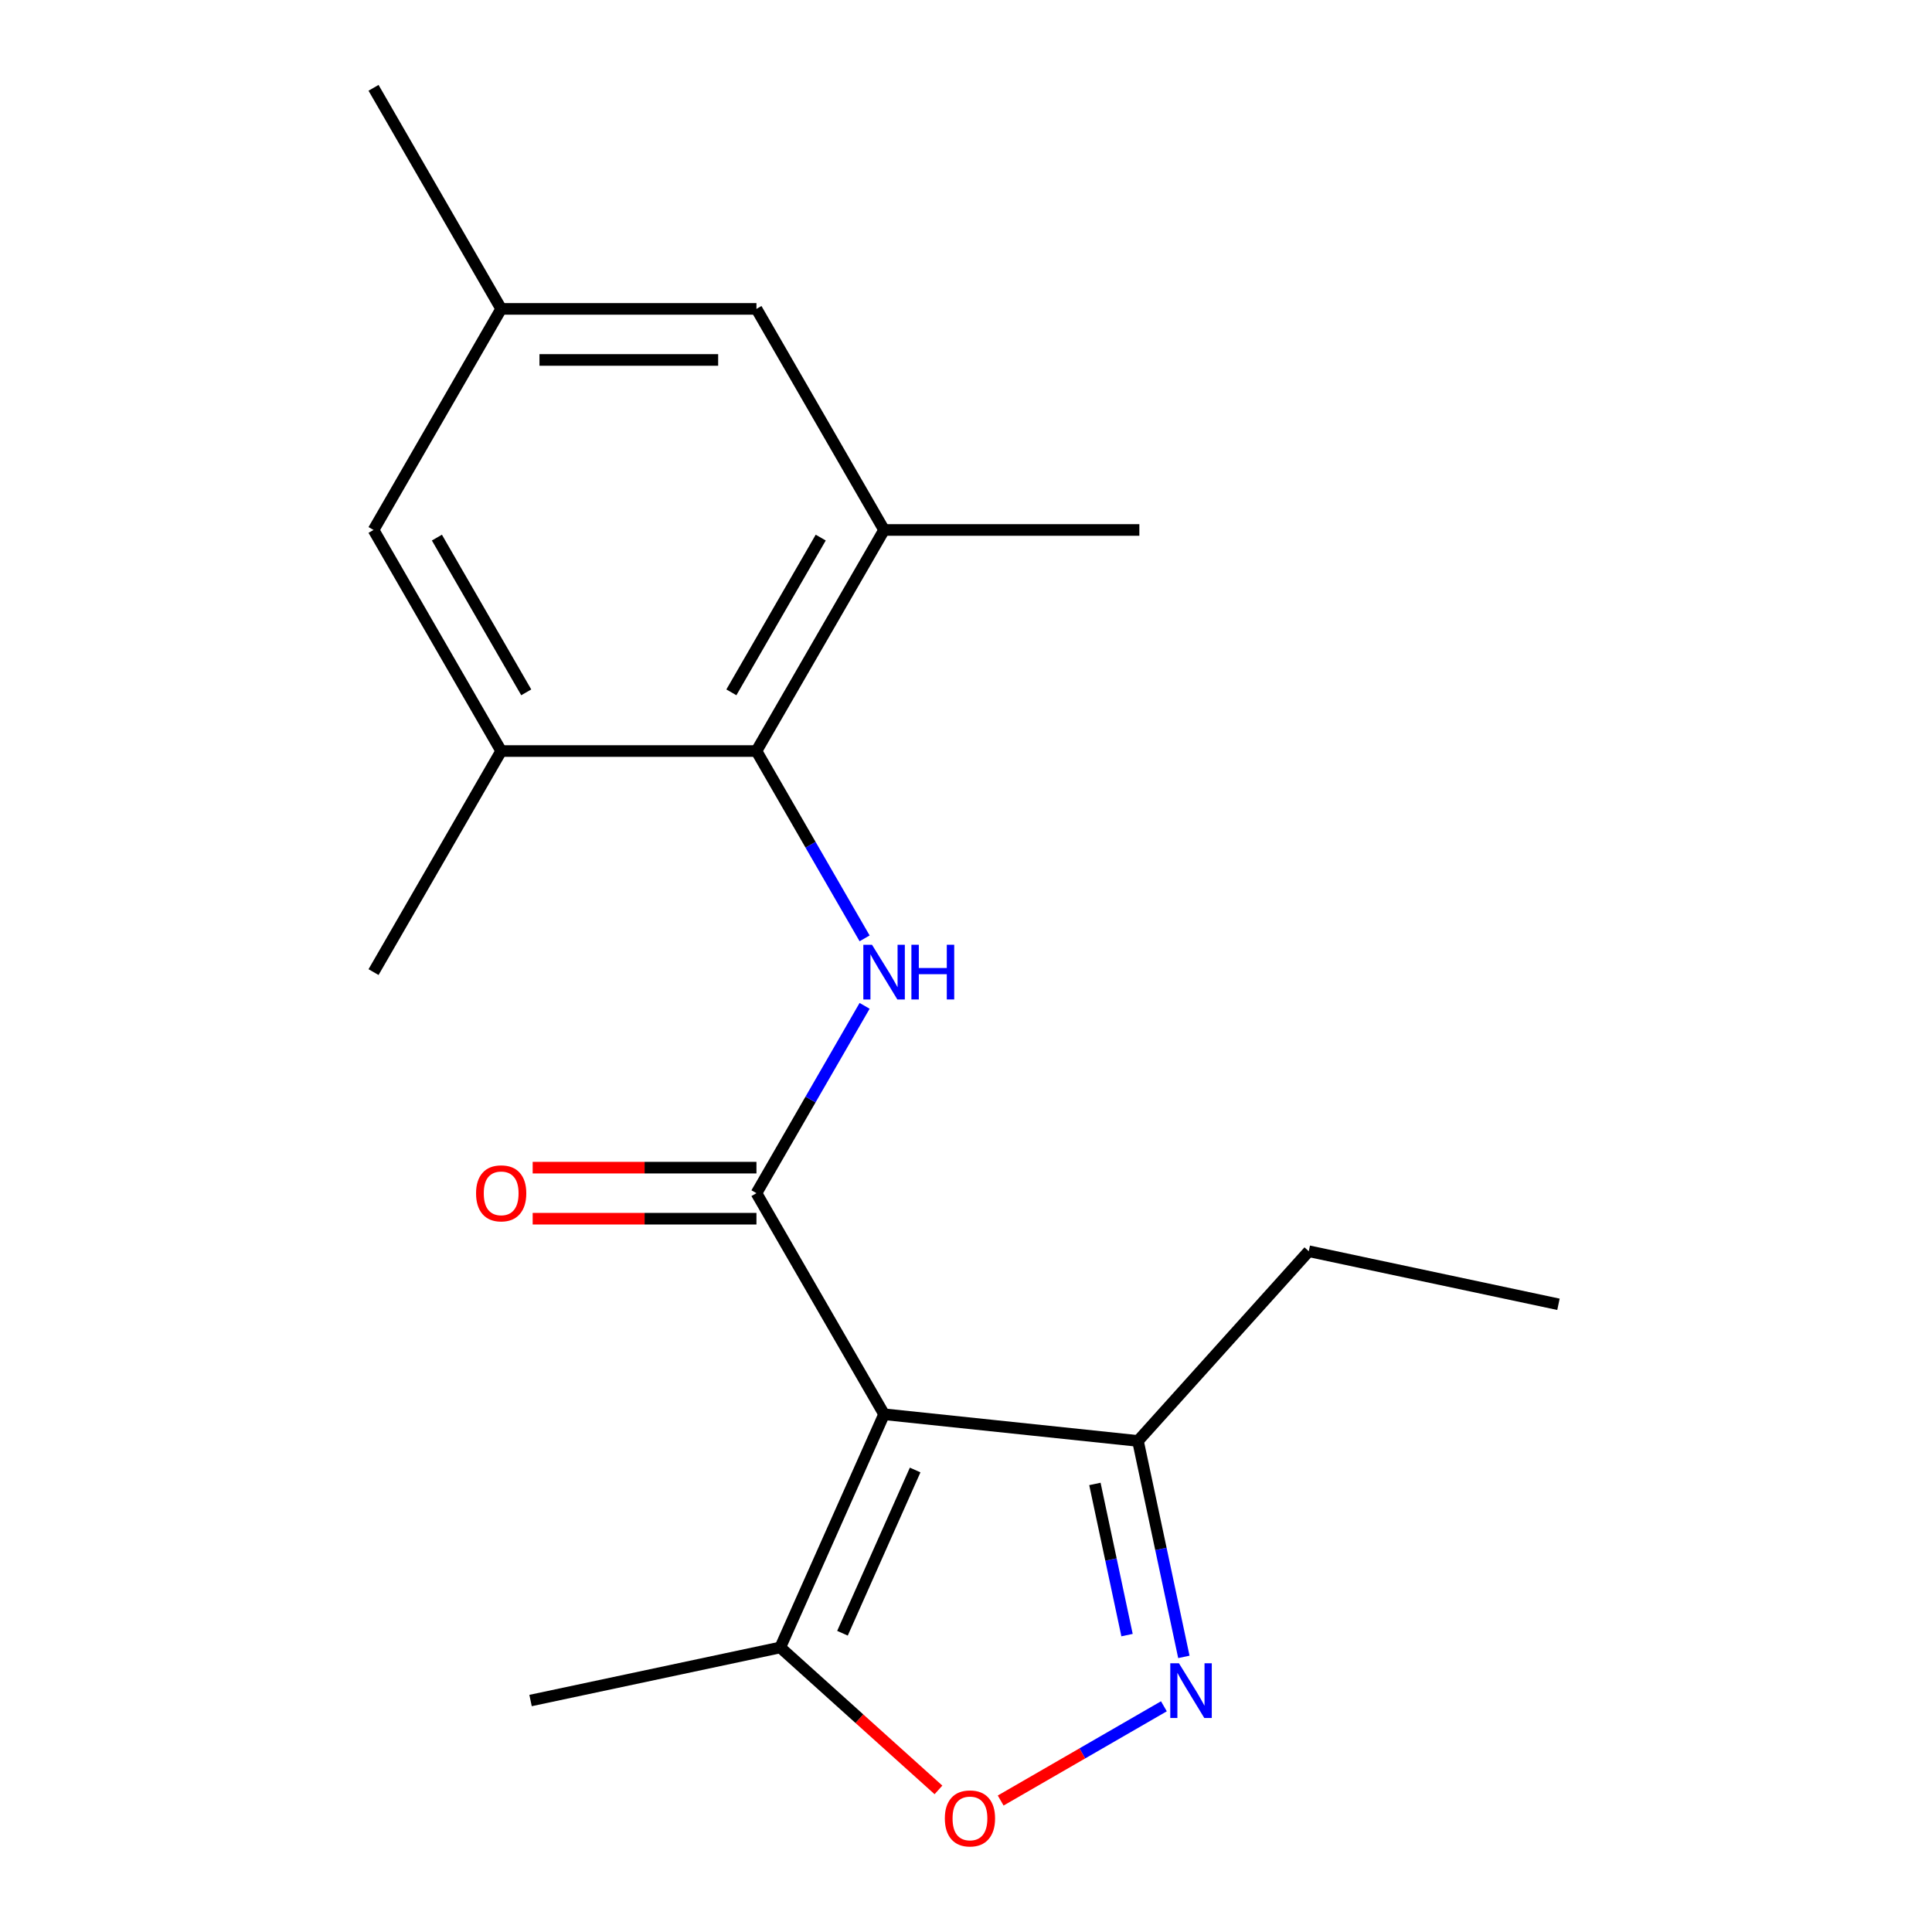 <?xml version='1.0' encoding='iso-8859-1'?>
<svg version='1.1' baseProfile='full'
              xmlns='http://www.w3.org/2000/svg'
                      xmlns:rdkit='http://www.rdkit.org/xml'
                      xmlns:xlink='http://www.w3.org/1999/xlink'
                  xml:space='preserve'
width='1000px' height='1000px' viewBox='0 0 1000 1000'>
<!-- END OF HEADER -->
<rect style='opacity:1.0;fill:#FFFFFF;stroke:none' width='1000' height='1000' x='0' y='0'> </rect>
<path class='bond-0' d='M 457.6,732.014 L 391.536,617.587' style='fill:none;fill-rule:evenodd;stroke:#000000;stroke-width:6px;stroke-linecap:butt;stroke-linejoin:miter;stroke-opacity:1' />
<path class='bond-5' d='M 457.6,732.014 L 403.859,852.719' style='fill:none;fill-rule:evenodd;stroke:#000000;stroke-width:6px;stroke-linecap:butt;stroke-linejoin:miter;stroke-opacity:1' />
<path class='bond-5' d='M 473.68,760.868 L 436.061,845.362' style='fill:none;fill-rule:evenodd;stroke:#000000;stroke-width:6px;stroke-linecap:butt;stroke-linejoin:miter;stroke-opacity:1' />
<path class='bond-6' d='M 457.6,732.014 L 589.005,745.825' style='fill:none;fill-rule:evenodd;stroke:#000000;stroke-width:6px;stroke-linecap:butt;stroke-linejoin:miter;stroke-opacity:1' />
<path class='bond-1' d='M 391.536,617.587 L 419.527,569.106' style='fill:none;fill-rule:evenodd;stroke:#000000;stroke-width:6px;stroke-linecap:butt;stroke-linejoin:miter;stroke-opacity:1' />
<path class='bond-1' d='M 419.527,569.106 L 447.518,520.624' style='fill:none;fill-rule:evenodd;stroke:#0000FF;stroke-width:6px;stroke-linecap:butt;stroke-linejoin:miter;stroke-opacity:1' />
<path class='bond-9' d='M 391.536,604.374 L 333.623,604.374' style='fill:none;fill-rule:evenodd;stroke:#000000;stroke-width:6px;stroke-linecap:butt;stroke-linejoin:miter;stroke-opacity:1' />
<path class='bond-9' d='M 333.623,604.374 L 275.711,604.374' style='fill:none;fill-rule:evenodd;stroke:#FF0000;stroke-width:6px;stroke-linecap:butt;stroke-linejoin:miter;stroke-opacity:1' />
<path class='bond-9' d='M 391.536,630.8 L 333.623,630.8' style='fill:none;fill-rule:evenodd;stroke:#000000;stroke-width:6px;stroke-linecap:butt;stroke-linejoin:miter;stroke-opacity:1' />
<path class='bond-9' d='M 333.623,630.8 L 275.711,630.8' style='fill:none;fill-rule:evenodd;stroke:#FF0000;stroke-width:6px;stroke-linecap:butt;stroke-linejoin:miter;stroke-opacity:1' />
<path class='bond-3' d='M 447.518,485.697 L 419.527,437.216' style='fill:none;fill-rule:evenodd;stroke:#0000FF;stroke-width:6px;stroke-linecap:butt;stroke-linejoin:miter;stroke-opacity:1' />
<path class='bond-3' d='M 419.527,437.216 L 391.536,388.734' style='fill:none;fill-rule:evenodd;stroke:#000000;stroke-width:6px;stroke-linecap:butt;stroke-linejoin:miter;stroke-opacity:1' />
<path class='bond-2' d='M 612.764,857.603 L 600.884,801.714' style='fill:none;fill-rule:evenodd;stroke:#0000FF;stroke-width:6px;stroke-linecap:butt;stroke-linejoin:miter;stroke-opacity:1' />
<path class='bond-2' d='M 600.884,801.714 L 589.005,745.825' style='fill:none;fill-rule:evenodd;stroke:#000000;stroke-width:6px;stroke-linecap:butt;stroke-linejoin:miter;stroke-opacity:1' />
<path class='bond-2' d='M 583.352,846.33 L 575.036,807.208' style='fill:none;fill-rule:evenodd;stroke:#0000FF;stroke-width:6px;stroke-linecap:butt;stroke-linejoin:miter;stroke-opacity:1' />
<path class='bond-2' d='M 575.036,807.208 L 566.72,768.086' style='fill:none;fill-rule:evenodd;stroke:#000000;stroke-width:6px;stroke-linecap:butt;stroke-linejoin:miter;stroke-opacity:1' />
<path class='bond-19' d='M 602.432,883.174 L 560.19,907.563' style='fill:none;fill-rule:evenodd;stroke:#0000FF;stroke-width:6px;stroke-linecap:butt;stroke-linejoin:miter;stroke-opacity:1' />
<path class='bond-19' d='M 560.19,907.563 L 517.947,931.952' style='fill:none;fill-rule:evenodd;stroke:#FF0000;stroke-width:6px;stroke-linecap:butt;stroke-linejoin:miter;stroke-opacity:1' />
<path class='bond-7' d='M 391.536,388.734 L 457.6,274.308' style='fill:none;fill-rule:evenodd;stroke:#000000;stroke-width:6px;stroke-linecap:butt;stroke-linejoin:miter;stroke-opacity:1' />
<path class='bond-7' d='M 378.56,358.357 L 424.805,278.259' style='fill:none;fill-rule:evenodd;stroke:#000000;stroke-width:6px;stroke-linecap:butt;stroke-linejoin:miter;stroke-opacity:1' />
<path class='bond-8' d='M 391.536,388.734 L 259.407,388.734' style='fill:none;fill-rule:evenodd;stroke:#000000;stroke-width:6px;stroke-linecap:butt;stroke-linejoin:miter;stroke-opacity:1' />
<path class='bond-4' d='M 485.746,926.451 L 444.802,889.585' style='fill:none;fill-rule:evenodd;stroke:#FF0000;stroke-width:6px;stroke-linecap:butt;stroke-linejoin:miter;stroke-opacity:1' />
<path class='bond-4' d='M 444.802,889.585 L 403.859,852.719' style='fill:none;fill-rule:evenodd;stroke:#000000;stroke-width:6px;stroke-linecap:butt;stroke-linejoin:miter;stroke-opacity:1' />
<path class='bond-13' d='M 403.859,852.719 L 274.617,880.19' style='fill:none;fill-rule:evenodd;stroke:#000000;stroke-width:6px;stroke-linecap:butt;stroke-linejoin:miter;stroke-opacity:1' />
<path class='bond-16' d='M 589.005,745.825 L 677.416,647.634' style='fill:none;fill-rule:evenodd;stroke:#000000;stroke-width:6px;stroke-linecap:butt;stroke-linejoin:miter;stroke-opacity:1' />
<path class='bond-11' d='M 457.6,274.308 L 391.536,159.881' style='fill:none;fill-rule:evenodd;stroke:#000000;stroke-width:6px;stroke-linecap:butt;stroke-linejoin:miter;stroke-opacity:1' />
<path class='bond-15' d='M 457.6,274.308 L 589.728,274.308' style='fill:none;fill-rule:evenodd;stroke:#000000;stroke-width:6px;stroke-linecap:butt;stroke-linejoin:miter;stroke-opacity:1' />
<path class='bond-10' d='M 259.407,388.734 L 193.343,274.308' style='fill:none;fill-rule:evenodd;stroke:#000000;stroke-width:6px;stroke-linecap:butt;stroke-linejoin:miter;stroke-opacity:1' />
<path class='bond-10' d='M 272.383,358.357 L 226.138,278.259' style='fill:none;fill-rule:evenodd;stroke:#000000;stroke-width:6px;stroke-linecap:butt;stroke-linejoin:miter;stroke-opacity:1' />
<path class='bond-14' d='M 259.407,388.734 L 193.343,503.161' style='fill:none;fill-rule:evenodd;stroke:#000000;stroke-width:6px;stroke-linecap:butt;stroke-linejoin:miter;stroke-opacity:1' />
<path class='bond-12' d='M 193.343,274.308 L 259.407,159.881' style='fill:none;fill-rule:evenodd;stroke:#000000;stroke-width:6px;stroke-linecap:butt;stroke-linejoin:miter;stroke-opacity:1' />
<path class='bond-20' d='M 391.536,159.881 L 259.407,159.881' style='fill:none;fill-rule:evenodd;stroke:#000000;stroke-width:6px;stroke-linecap:butt;stroke-linejoin:miter;stroke-opacity:1' />
<path class='bond-20' d='M 371.717,186.307 L 279.227,186.307' style='fill:none;fill-rule:evenodd;stroke:#000000;stroke-width:6px;stroke-linecap:butt;stroke-linejoin:miter;stroke-opacity:1' />
<path class='bond-17' d='M 259.407,159.881 L 193.343,45.455' style='fill:none;fill-rule:evenodd;stroke:#000000;stroke-width:6px;stroke-linecap:butt;stroke-linejoin:miter;stroke-opacity:1' />
<path class='bond-18' d='M 677.416,647.634 L 806.657,675.105' style='fill:none;fill-rule:evenodd;stroke:#000000;stroke-width:6px;stroke-linecap:butt;stroke-linejoin:miter;stroke-opacity:1' />
<path  class='atom-2' d='M 451.34 489.001
L 460.62 504.001
Q 461.54 505.481, 463.02 508.161
Q 464.5 510.841, 464.58 511.001
L 464.58 489.001
L 468.34 489.001
L 468.34 517.321
L 464.46 517.321
L 454.5 500.921
Q 453.34 499.001, 452.1 496.801
Q 450.9 494.601, 450.54 493.921
L 450.54 517.321
L 446.86 517.321
L 446.86 489.001
L 451.34 489.001
' fill='#0000FF'/>
<path  class='atom-2' d='M 471.74 489.001
L 475.58 489.001
L 475.58 501.041
L 490.06 501.041
L 490.06 489.001
L 493.9 489.001
L 493.9 517.321
L 490.06 517.321
L 490.06 504.241
L 475.58 504.241
L 475.58 517.321
L 471.74 517.321
L 471.74 489.001
' fill='#0000FF'/>
<path  class='atom-3' d='M 610.216 860.906
L 619.496 875.906
Q 620.416 877.386, 621.896 880.066
Q 623.376 882.746, 623.456 882.906
L 623.456 860.906
L 627.216 860.906
L 627.216 889.226
L 623.336 889.226
L 613.376 872.826
Q 612.216 870.906, 610.976 868.706
Q 609.776 866.506, 609.416 865.826
L 609.416 889.226
L 605.736 889.226
L 605.736 860.906
L 610.216 860.906
' fill='#0000FF'/>
<path  class='atom-5' d='M 489.049 941.21
Q 489.049 934.41, 492.409 930.61
Q 495.769 926.81, 502.049 926.81
Q 508.329 926.81, 511.689 930.61
Q 515.049 934.41, 515.049 941.21
Q 515.049 948.09, 511.649 952.01
Q 508.249 955.89, 502.049 955.89
Q 495.809 955.89, 492.409 952.01
Q 489.049 948.13, 489.049 941.21
M 502.049 952.69
Q 506.369 952.69, 508.689 949.81
Q 511.049 946.89, 511.049 941.21
Q 511.049 935.65, 508.689 932.85
Q 506.369 930.01, 502.049 930.01
Q 497.729 930.01, 495.369 932.81
Q 493.049 935.61, 493.049 941.21
Q 493.049 946.93, 495.369 949.81
Q 497.729 952.69, 502.049 952.69
' fill='#FF0000'/>
<path  class='atom-10' d='M 246.407 617.667
Q 246.407 610.867, 249.767 607.067
Q 253.127 603.267, 259.407 603.267
Q 265.687 603.267, 269.047 607.067
Q 272.407 610.867, 272.407 617.667
Q 272.407 624.547, 269.007 628.467
Q 265.607 632.347, 259.407 632.347
Q 253.167 632.347, 249.767 628.467
Q 246.407 624.587, 246.407 617.667
M 259.407 629.147
Q 263.727 629.147, 266.047 626.267
Q 268.407 623.347, 268.407 617.667
Q 268.407 612.107, 266.047 609.307
Q 263.727 606.467, 259.407 606.467
Q 255.087 606.467, 252.727 609.267
Q 250.407 612.067, 250.407 617.667
Q 250.407 623.387, 252.727 626.267
Q 255.087 629.147, 259.407 629.147
' fill='#FF0000'/>
</svg>

